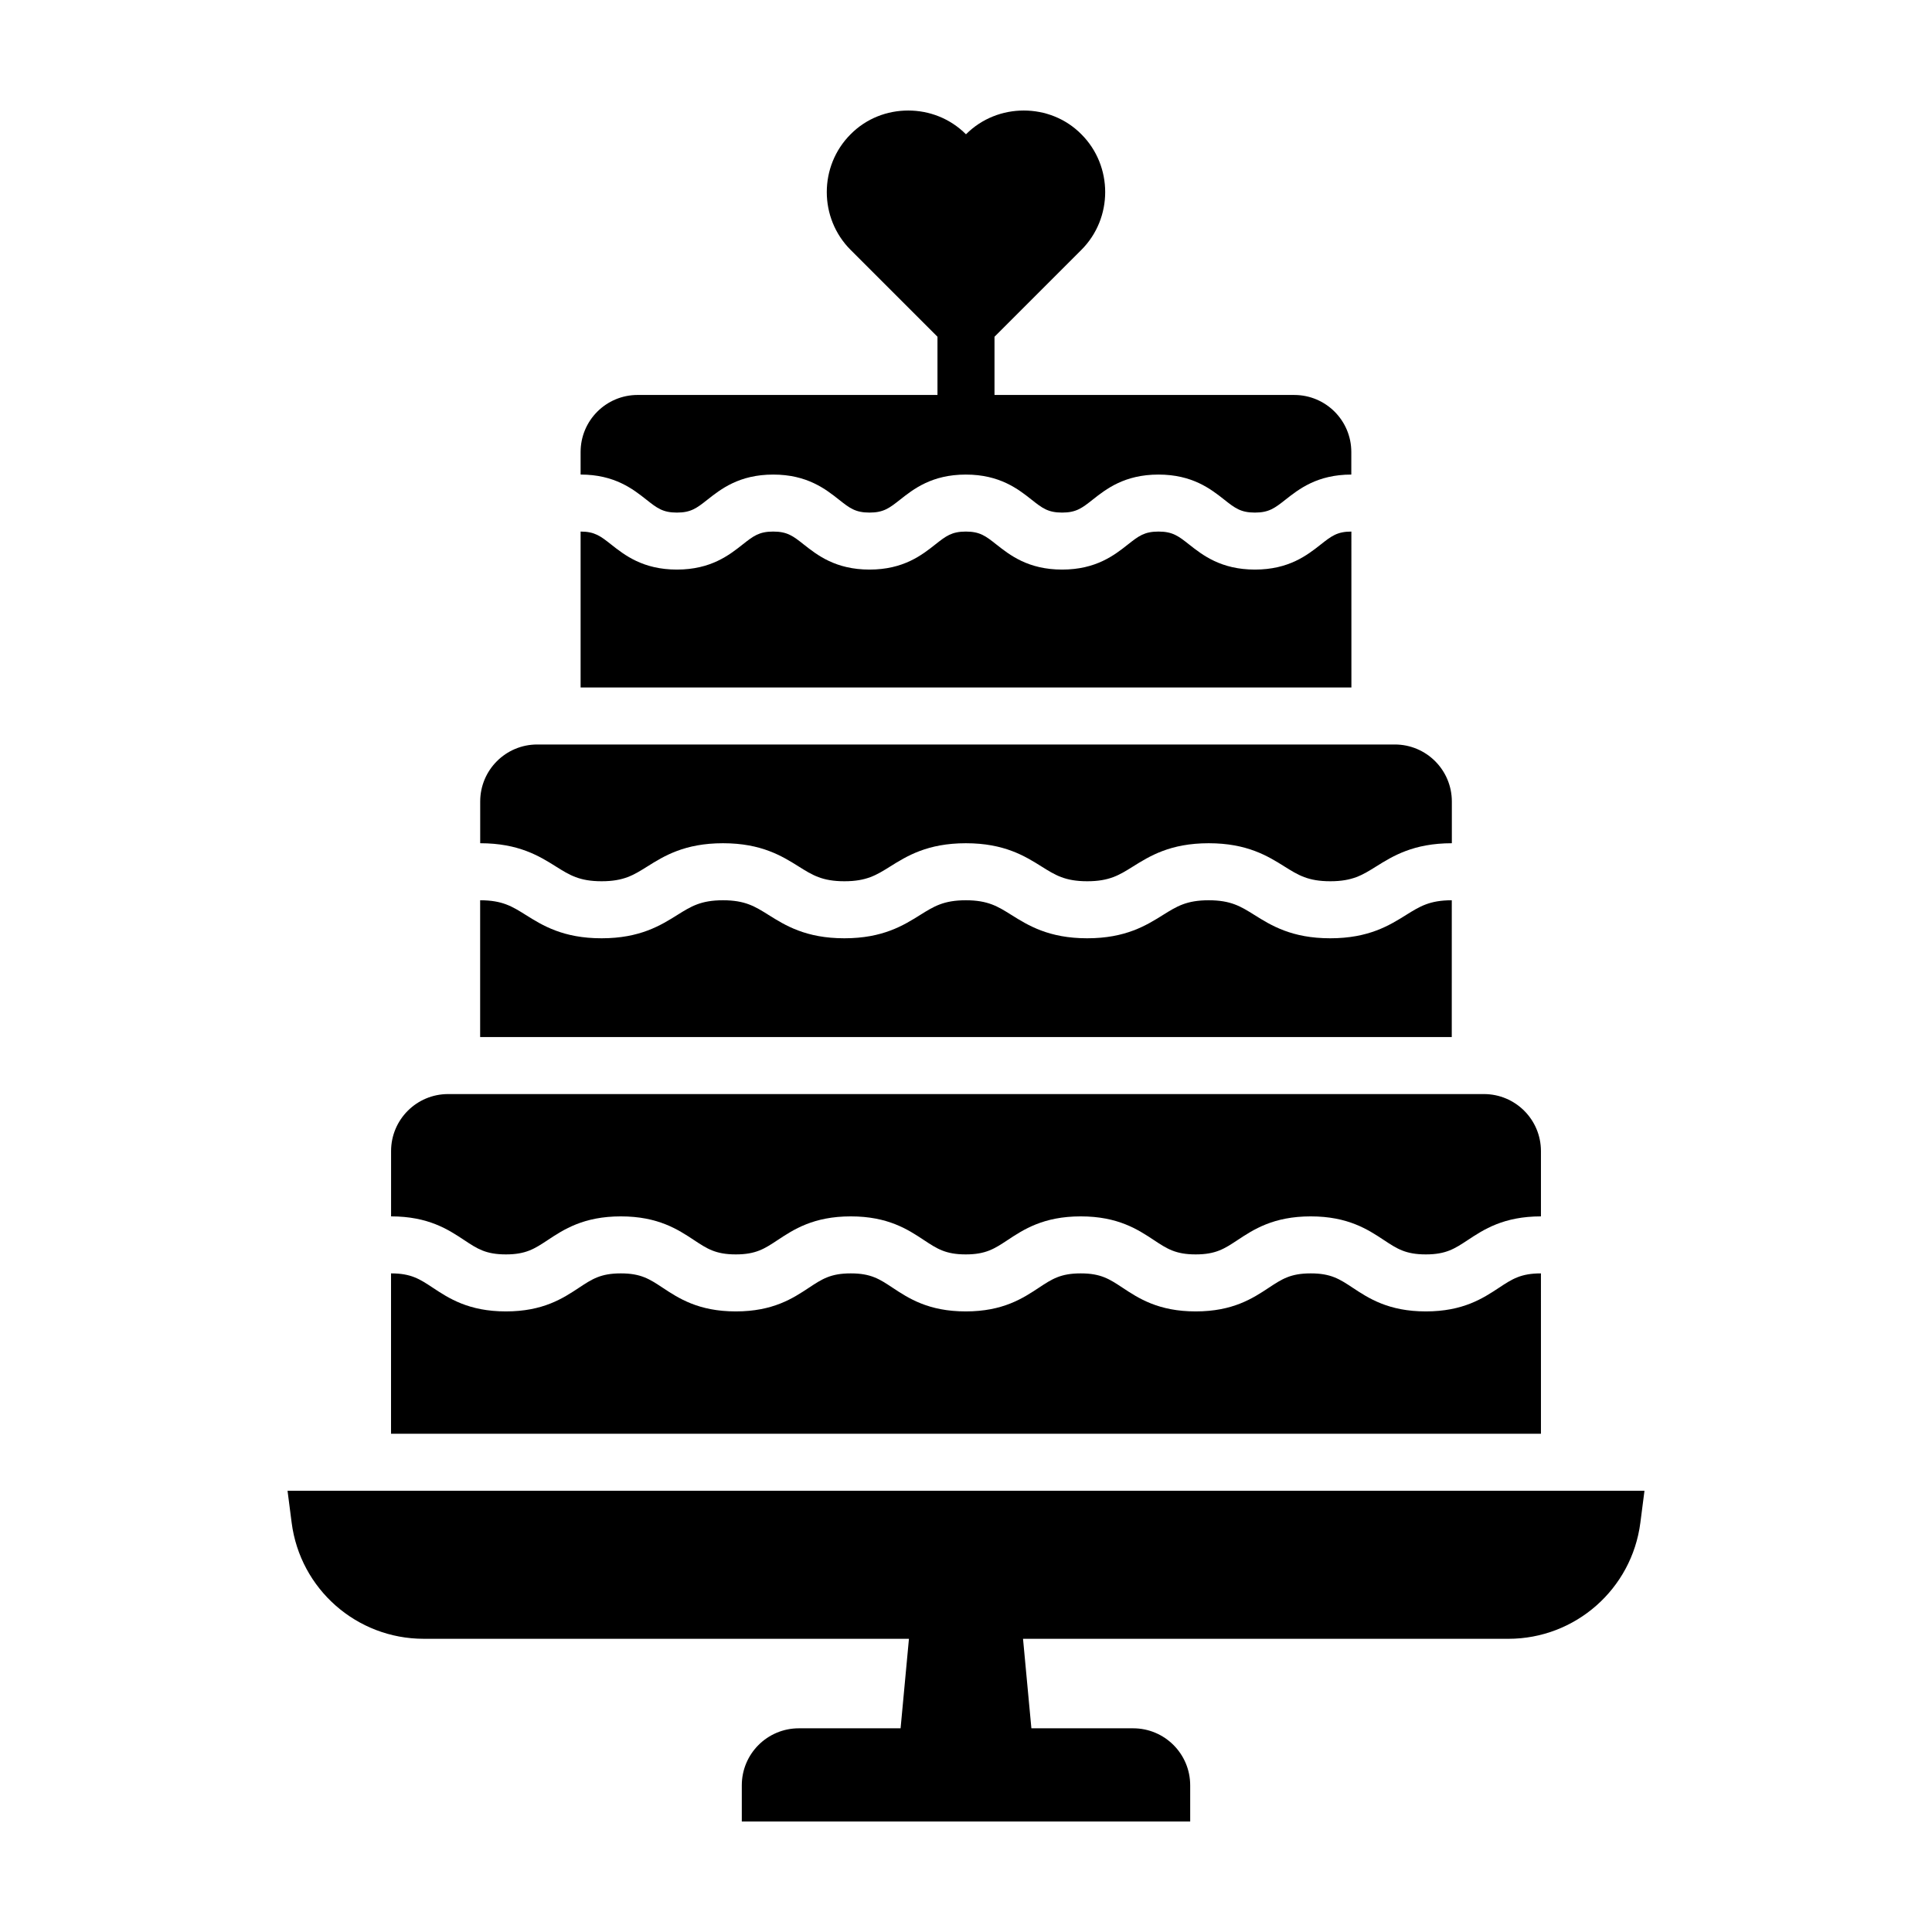 <?xml version="1.0" encoding="UTF-8"?>
<!-- Uploaded to: SVG Repo, www.svgrepo.com, Generator: SVG Repo Mixer Tools -->
<svg fill="#000000" width="800px" height="800px" version="1.1" viewBox="144 144 512 512" xmlns="http://www.w3.org/2000/svg">
 <g>
  <path d="m220.2 539.07 1.09 8.453c2.262 17.598 17.242 30.773 34.98 30.773h128.61l-2.215 23.723h-26.969c-8.348 0-15.113 6.766-15.113 15.113v9.578h118.83v-9.578c0-8.348-6.766-15.113-15.113-15.113h-26.973l-2.215-23.719h128.62c17.738 0 32.719-13.18 34.98-30.773l1.09-8.453h-359.6z"/>
  <path d="m323.39 279.84c3.758 0 5.289-1.215 8.074-3.41 3.562-2.812 8.438-6.664 17.445-6.664 9.008 0 13.887 3.856 17.445 6.664 2.785 2.203 4.316 3.41 8.074 3.41 3.758 0 5.297-1.215 8.082-3.41 3.562-2.812 8.438-6.664 17.445-6.664 9.004 0 13.879 3.856 17.441 6.664 2.785 2.203 4.316 3.41 8.074 3.41 3.762 0 5.301-1.215 8.086-3.414 3.562-2.812 8.445-6.66 17.445-6.66 9.012 0 13.895 3.848 17.457 6.66 2.793 2.203 4.332 3.414 8.098 3.414 3.762 0 5.305-1.215 8.098-3.414 3.566-2.812 8.449-6.66 17.457-6.66v-5.981c0-8.348-6.766-15.113-15.113-15.113l-79.445-0.004v-15.426l23.023-23.023c8.414-8.414 8.414-22.219 0-30.633-4.18-4.231-9.723-6.297-15.266-6.297s-11.082 2.066-15.316 6.297c-4.231-4.231-9.773-6.297-15.312-6.297-5.543 0-11.082 2.066-15.266 6.297-8.414 8.414-8.414 22.219 0 30.633l23.023 23.023v15.426h-79.461c-8.348 0-15.113 6.766-15.113 15.113v5.981c9.008 0 13.887 3.856 17.445 6.664 2.781 2.199 4.316 3.414 8.078 3.414z"/>
  <path d="m502.13 284.87c-3.769 0-5.309 1.215-8.102 3.414-3.566 2.812-8.449 6.66-17.457 6.66-9.008 0-13.891-3.848-17.457-6.66-2.793-2.203-4.332-3.414-8.102-3.414-3.762 0-5.297 1.215-8.086 3.41-3.562 2.812-8.445 6.664-17.453 6.664-9.004 0-13.879-3.856-17.441-6.664-2.785-2.203-4.316-3.41-8.074-3.41-3.758 0-5.297 1.215-8.082 3.41-3.562 2.812-8.438 6.664-17.445 6.664-9.004 0-13.879-3.856-17.441-6.664-2.785-2.203-4.316-3.41-8.082-3.41-3.762 0-5.297 1.215-8.082 3.41-3.562 2.812-8.438 6.664-17.441 6.664-9.008 0-13.887-3.856-17.445-6.664-2.785-2.195-4.324-3.41-8.074-3.41v41.316h204.27z"/>
  <path d="m303.43 377.54c5.875 0 8.473-1.629 12.07-3.883 4.402-2.762 9.883-6.191 20.102-6.191 10.211 0 15.695 3.43 20.098 6.191 3.602 2.258 6.203 3.883 12.078 3.883s8.48-1.633 12.082-3.883c4.402-2.754 9.883-6.191 20.102-6.191 10.211 0 15.688 3.43 20.094 6.191 3.598 2.258 6.203 3.883 12.07 3.883 5.879 0 8.484-1.633 12.086-3.883 4.41-2.754 9.883-6.191 20.105-6.191s15.707 3.43 20.117 6.191c3.606 2.258 6.219 3.883 12.102 3.883 5.883 0 8.496-1.633 12.102-3.883 4.41-2.754 9.891-6.191 20.113-6.191v-11.055c0-8.348-6.766-15.113-15.113-15.113h-227.27c-8.348 0-15.113 6.766-15.113 15.113v11.055c10.219 0 15.699 3.43 20.102 6.191 3.602 2.258 6.203 3.883 12.078 3.883z"/>
  <path d="m528.75 382.58c-5.883 0-8.488 1.633-12.102 3.883-4.41 2.754-9.891 6.191-20.117 6.191-10.227 0-15.707-3.43-20.117-6.191-3.606-2.258-6.219-3.883-12.102-3.883-5.879 0-8.484 1.633-12.086 3.883-4.41 2.754-9.883 6.191-20.105 6.191-10.211 0-15.695-3.438-20.098-6.191-3.598-2.258-6.203-3.883-12.07-3.883-5.875 0-8.48 1.633-12.082 3.883-4.402 2.754-9.883 6.191-20.102 6.191s-15.699-3.43-20.102-6.191c-3.602-2.258-6.203-3.883-12.07-3.883-5.871 0-8.473 1.633-12.078 3.883-4.402 2.754-9.883 6.191-20.098 6.191-10.211 0-15.695-3.43-20.098-6.191-3.602-2.258-6.203-3.883-12.078-3.883v36.242h257.49l0.004-36.242z"/>
  <path d="m278.07 476.43c5.34 0 7.613-1.508 11.059-3.785 4.238-2.805 9.512-6.293 19.398-6.293 9.891 0 15.164 3.488 19.406 6.293 3.445 2.277 5.719 3.785 11.062 3.785s7.621-1.508 11.062-3.785c4.238-2.805 9.512-6.293 19.402-6.293s15.164 3.488 19.406 6.293c3.445 2.277 5.723 3.785 11.062 3.785 5.344 0 7.621-1.508 11.07-3.785 4.238-2.805 9.516-6.293 19.406-6.293s15.16 3.488 19.402 6.293c3.445 2.277 5.719 3.785 11.059 3.785 5.352 0 7.629-1.508 11.074-3.785 4.242-2.801 9.516-6.293 19.41-6.293 9.895 0 15.176 3.488 19.418 6.293 3.449 2.281 5.734 3.785 11.09 3.785s7.637-1.508 11.09-3.785c4.242-2.801 9.523-6.293 19.418-6.293v-17.301c0-8.348-6.766-15.113-15.113-15.113h-274.5c-8.348 0-15.113 6.766-15.113 15.113v17.301c9.883 0 15.156 3.492 19.391 6.293 3.438 2.285 5.707 3.785 11.043 3.785z"/>
  <path d="m552.37 481.46c-5.356 0-7.637 1.508-11.09 3.785-4.242 2.801-9.523 6.293-19.418 6.293s-15.18-3.488-19.418-6.293c-3.449-2.281-5.734-3.785-11.09-3.785-5.352 0-7.629 1.508-11.078 3.785-4.242 2.801-9.516 6.293-19.41 6.293-9.891 0-15.164-3.488-19.402-6.293-3.445-2.277-5.719-3.785-11.059-3.785-5.352 0-7.629 1.508-11.074 3.785-4.238 2.801-9.512 6.293-19.406 6.293-9.891 0-15.164-3.488-19.406-6.293-3.434-2.277-5.707-3.785-11.059-3.785-5.344 0-7.617 1.508-11.062 3.785-4.238 2.805-9.512 6.293-19.406 6.293s-15.164-3.488-19.406-6.293c-3.445-2.277-5.723-3.785-11.062-3.785-5.34 0-7.613 1.508-11.059 3.785-4.238 2.805-9.512 6.293-19.398 6.293-9.883 0-15.156-3.492-19.391-6.293-3.441-2.277-5.715-3.785-11.047-3.785v42.492h304.74l-0.004-42.492z"/>
 </g>
</svg>